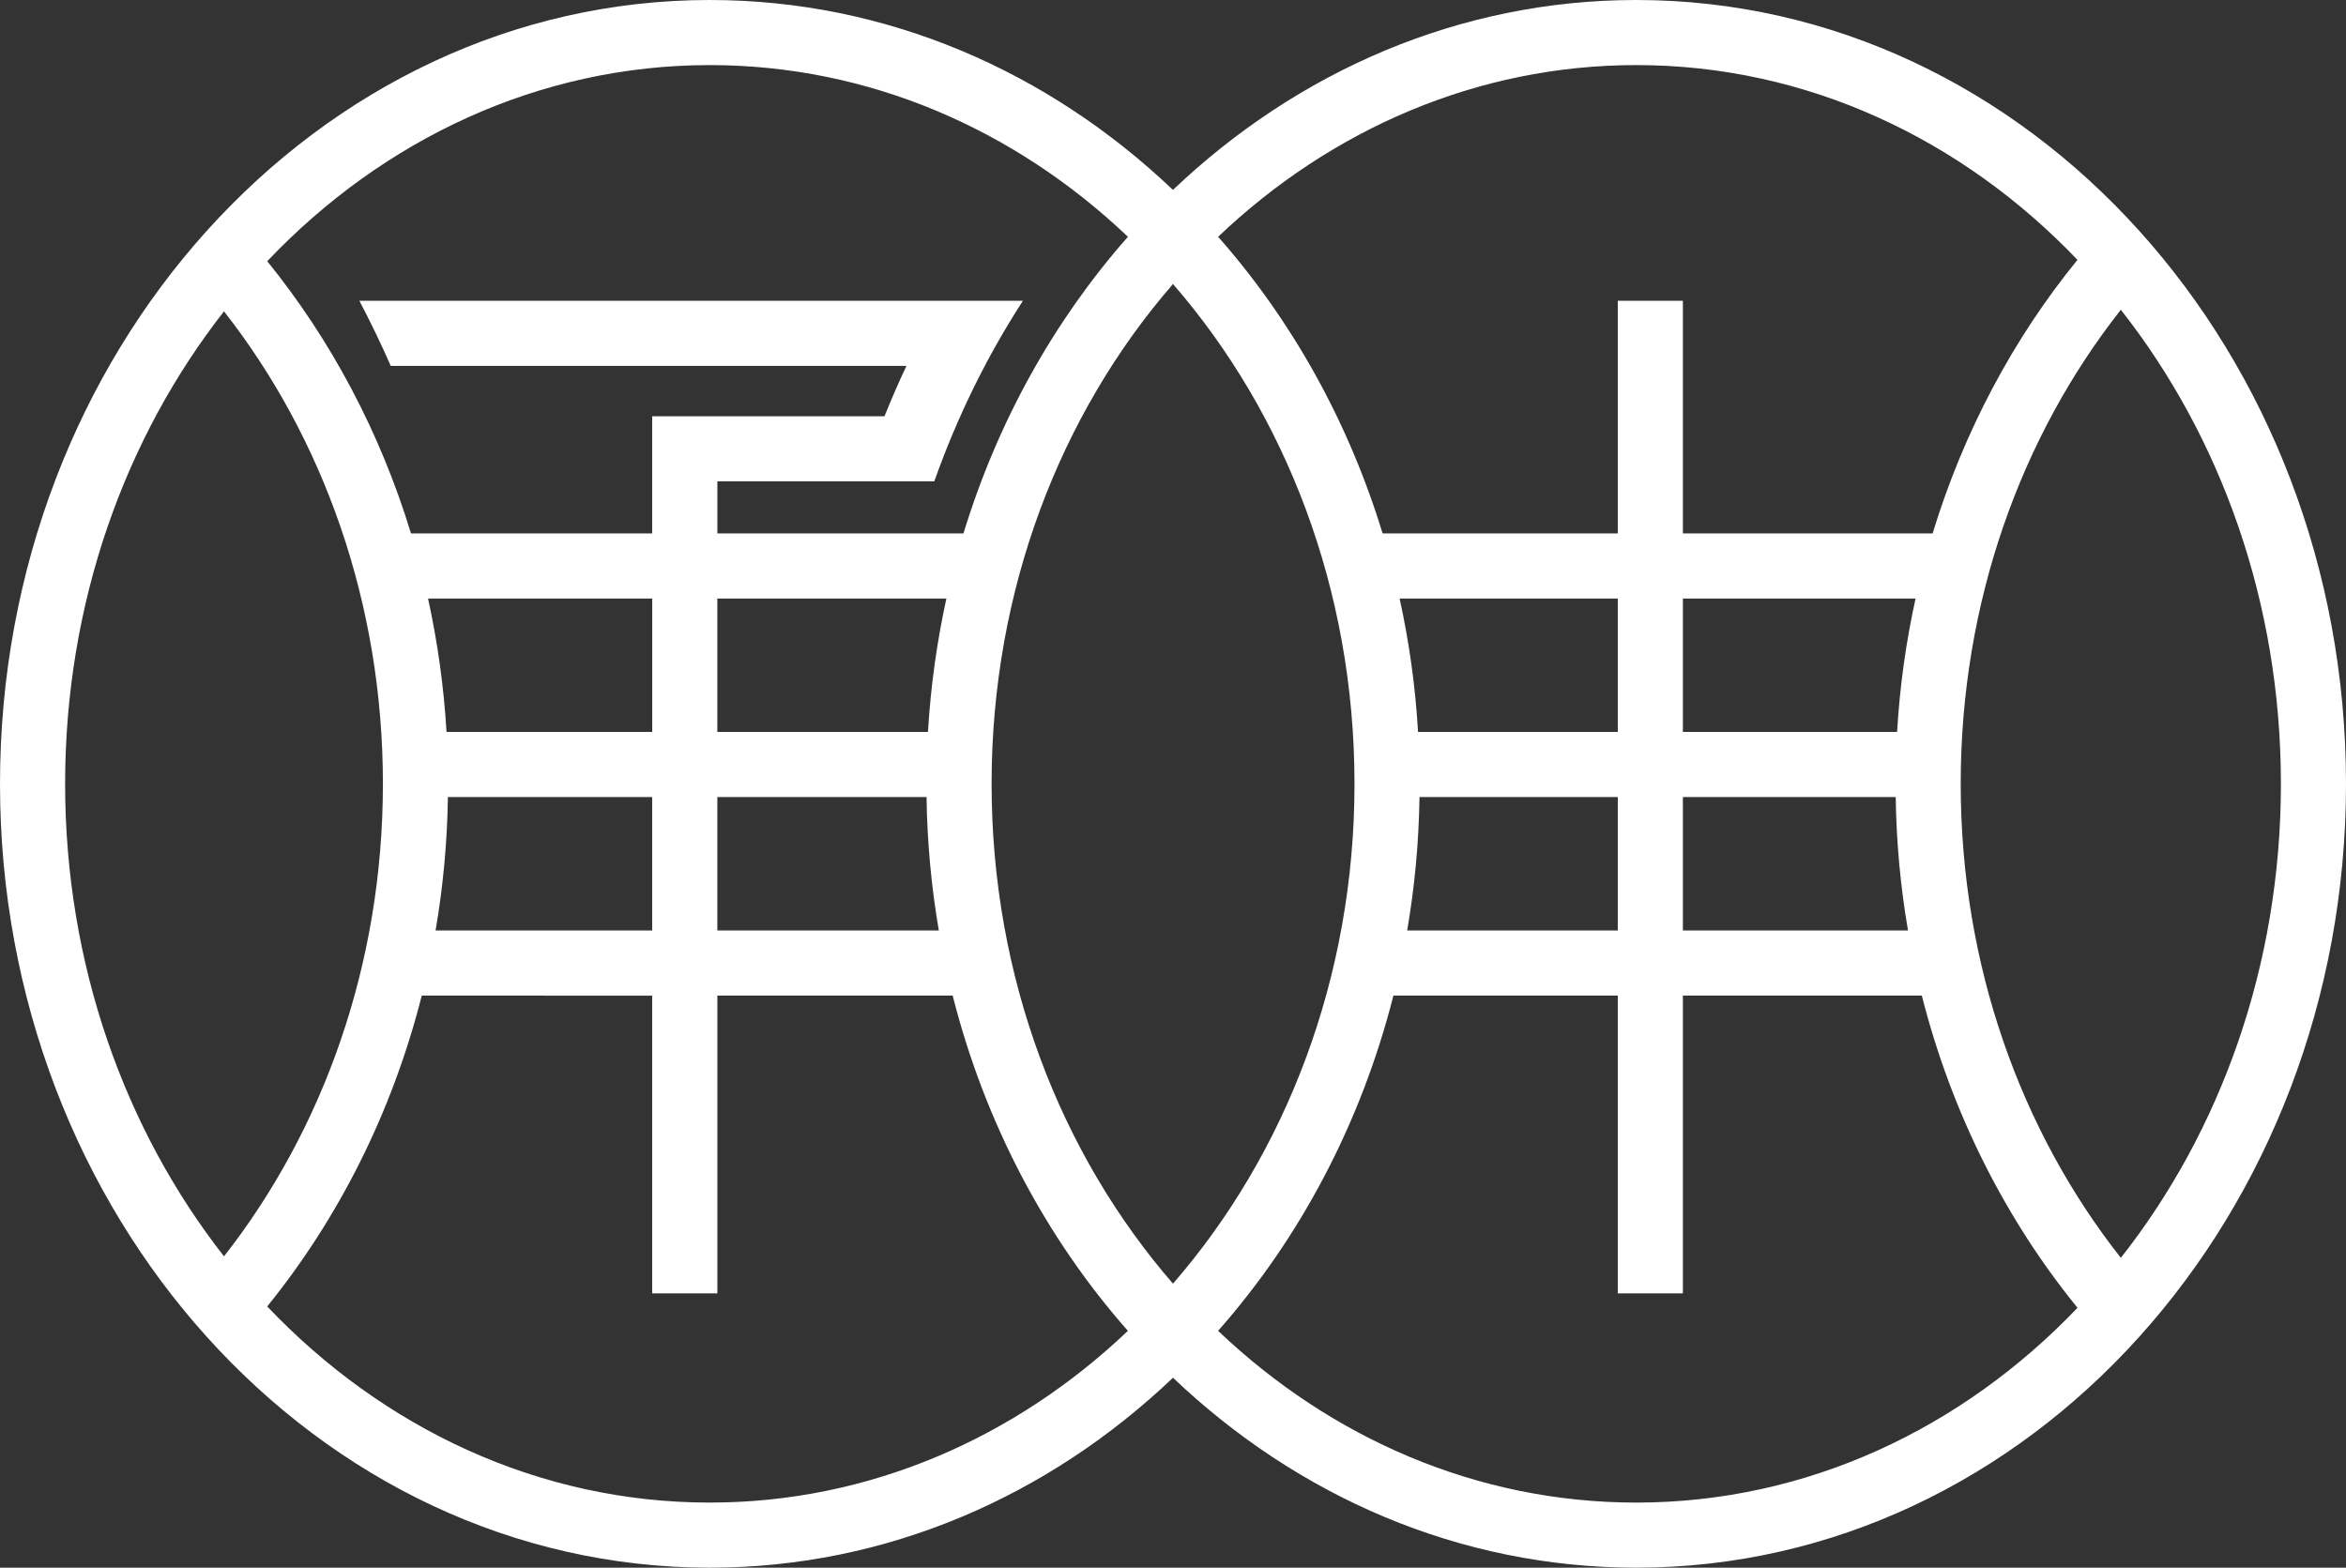 <?xml version="1.0" encoding="iso-8859-1"?>
<!-- Generator: Adobe Illustrator 16.0.0, SVG Export Plug-In . SVG Version: 6.00 Build 0)  -->
<!DOCTYPE svg PUBLIC "-//W3C//DTD SVG 1.1//EN" "http://www.w3.org/Graphics/SVG/1.1/DTD/svg11.dtd">
<svg version="1.1" id="_x37C_" xmlns="http://www.w3.org/2000/svg" xmlns:xlink="http://www.w3.org/1999/xlink" x="0px" y="0px"
	 width="74.821px" height="50px" viewBox="0 0 74.821 50" style="enable-background:new 0 0 74.821 50;" xml:space="preserve">
<rect x="0" y="0" width="74.821" height="50" fill="#333333" stroke="none"/>
<path style="fill-rule:evenodd;clip-rule:evenodd;fill:#FFFFFF;" d="M22.637,0c5.646,0,10.808,2.283,14.772,6.057
	C41.377,2.283,46.538,0,52.186,0c6.269,0,11.943,2.814,16.042,7.363C72.303,11.881,74.821,18.12,74.821,25
	s-2.521,13.117-6.594,17.637C64.129,47.186,58.454,50,52.186,50c-5.648,0-10.809-2.283-14.776-6.058
	C33.445,47.717,28.285,50,22.637,50c-6.271,0-11.943-2.814-16.043-7.364C2.521,38.116,0,31.879,0,25S2.521,11.881,6.594,7.363
	C10.694,2.814,16.367,0,22.637,0L22.637,0z M37.41,40.941c3.585-4.125,5.789-9.744,5.789-15.941c0-6.198-2.203-11.816-5.789-15.941
	c-3.583,4.125-5.785,9.743-5.785,15.941C31.625,31.197,33.827,36.815,37.41,40.941L37.41,40.941z M7.144,9.93
	C3.989,13.958,2.077,19.228,2.077,25c0,5.771,1.912,11.042,5.067,15.07c3.157-4.029,5.068-9.3,5.068-15.07
	C12.212,19.228,10.301,13.958,7.144,9.93L7.144,9.93z M13.451,31.755c-0.945,3.728-2.655,7.106-4.929,9.913
	c3.682,3.875,8.651,6.256,14.115,6.256c5.087,0,9.746-2.063,13.335-5.478c-2.604-2.949-4.554-6.61-5.588-10.691h-7.505v9.496H20.8
	v-9.496H13.451L13.451,31.755z M22.878,29.678h7.064c-0.237-1.38-0.371-2.803-0.392-4.256h-6.672V29.678L22.878,29.678z
	 M14.285,25.421c-0.021,1.453-0.156,2.876-0.393,4.256H20.8v-4.256H14.285L14.285,25.421z M22.878,23.345h6.718
	c0.086-1.456,0.285-2.878,0.587-4.254h-1.424h-2.242h-3.639V23.345L22.878,23.345z M13.652,19.091
	c0.302,1.376,0.502,2.798,0.589,4.254h6.56v-4.254H13.652L13.652,19.091z M67.64,40.118c3.178-4.035,5.105-9.325,5.105-15.119
	S70.817,13.915,67.64,9.88c-3.18,4.035-5.107,9.326-5.107,15.12S64.46,36.083,67.64,40.118L67.64,40.118z M61.293,31.755h-7.621
	v9.496h-2.076v-9.496h-7.156c-1.037,4.082-2.986,7.742-5.591,10.691c3.589,3.415,8.25,5.478,13.337,5.478
	c5.442,0,10.396-2.362,14.072-6.213C63.968,38.897,62.244,35.504,61.293,31.755L61.293,31.755z M51.596,29.678v-4.256h-6.324
	c-0.021,1.453-0.155,2.876-0.393,4.256H51.596L51.596,29.678z M60.46,25.421h-6.788v4.256h7.18
	C60.615,28.298,60.48,26.875,60.46,25.421L60.46,25.421z M51.596,23.345v-4.254h-6.958c0.303,1.376,0.503,2.798,0.588,4.254H51.596
	L51.596,23.345z M61.093,19.091h-7.421v4.254h6.832C60.59,21.89,60.789,20.467,61.093,19.091L61.093,19.091z M66.256,8.288
	c-3.677-3.85-8.628-6.212-14.07-6.212c-5.087,0-9.748,2.063-13.337,5.476c2.341,2.65,4.15,5.874,5.246,9.461h7.501v-7.42h2.076v7.42
	h7.965C62.632,13.751,64.218,10.791,66.256,8.288L66.256,8.288z M12.462,11.67c-0.31-0.707-0.644-1.399-1-2.077h18.526h1.42h1.216
	c-1.146,1.77-2.098,3.703-2.826,5.759H28.81h-1.348h-4.583v1.661h7.849c1.095-3.588,2.907-6.811,5.245-9.461
	c-3.589-3.413-8.248-5.476-13.335-5.476c-5.463,0-10.433,2.378-14.115,6.255c2.021,2.494,3.596,5.438,4.585,8.682H20.8v-1.661v-1.74
	v-0.336h7.409c0.219-0.544,0.452-1.08,0.7-1.606H12.462z"/>
</svg>
